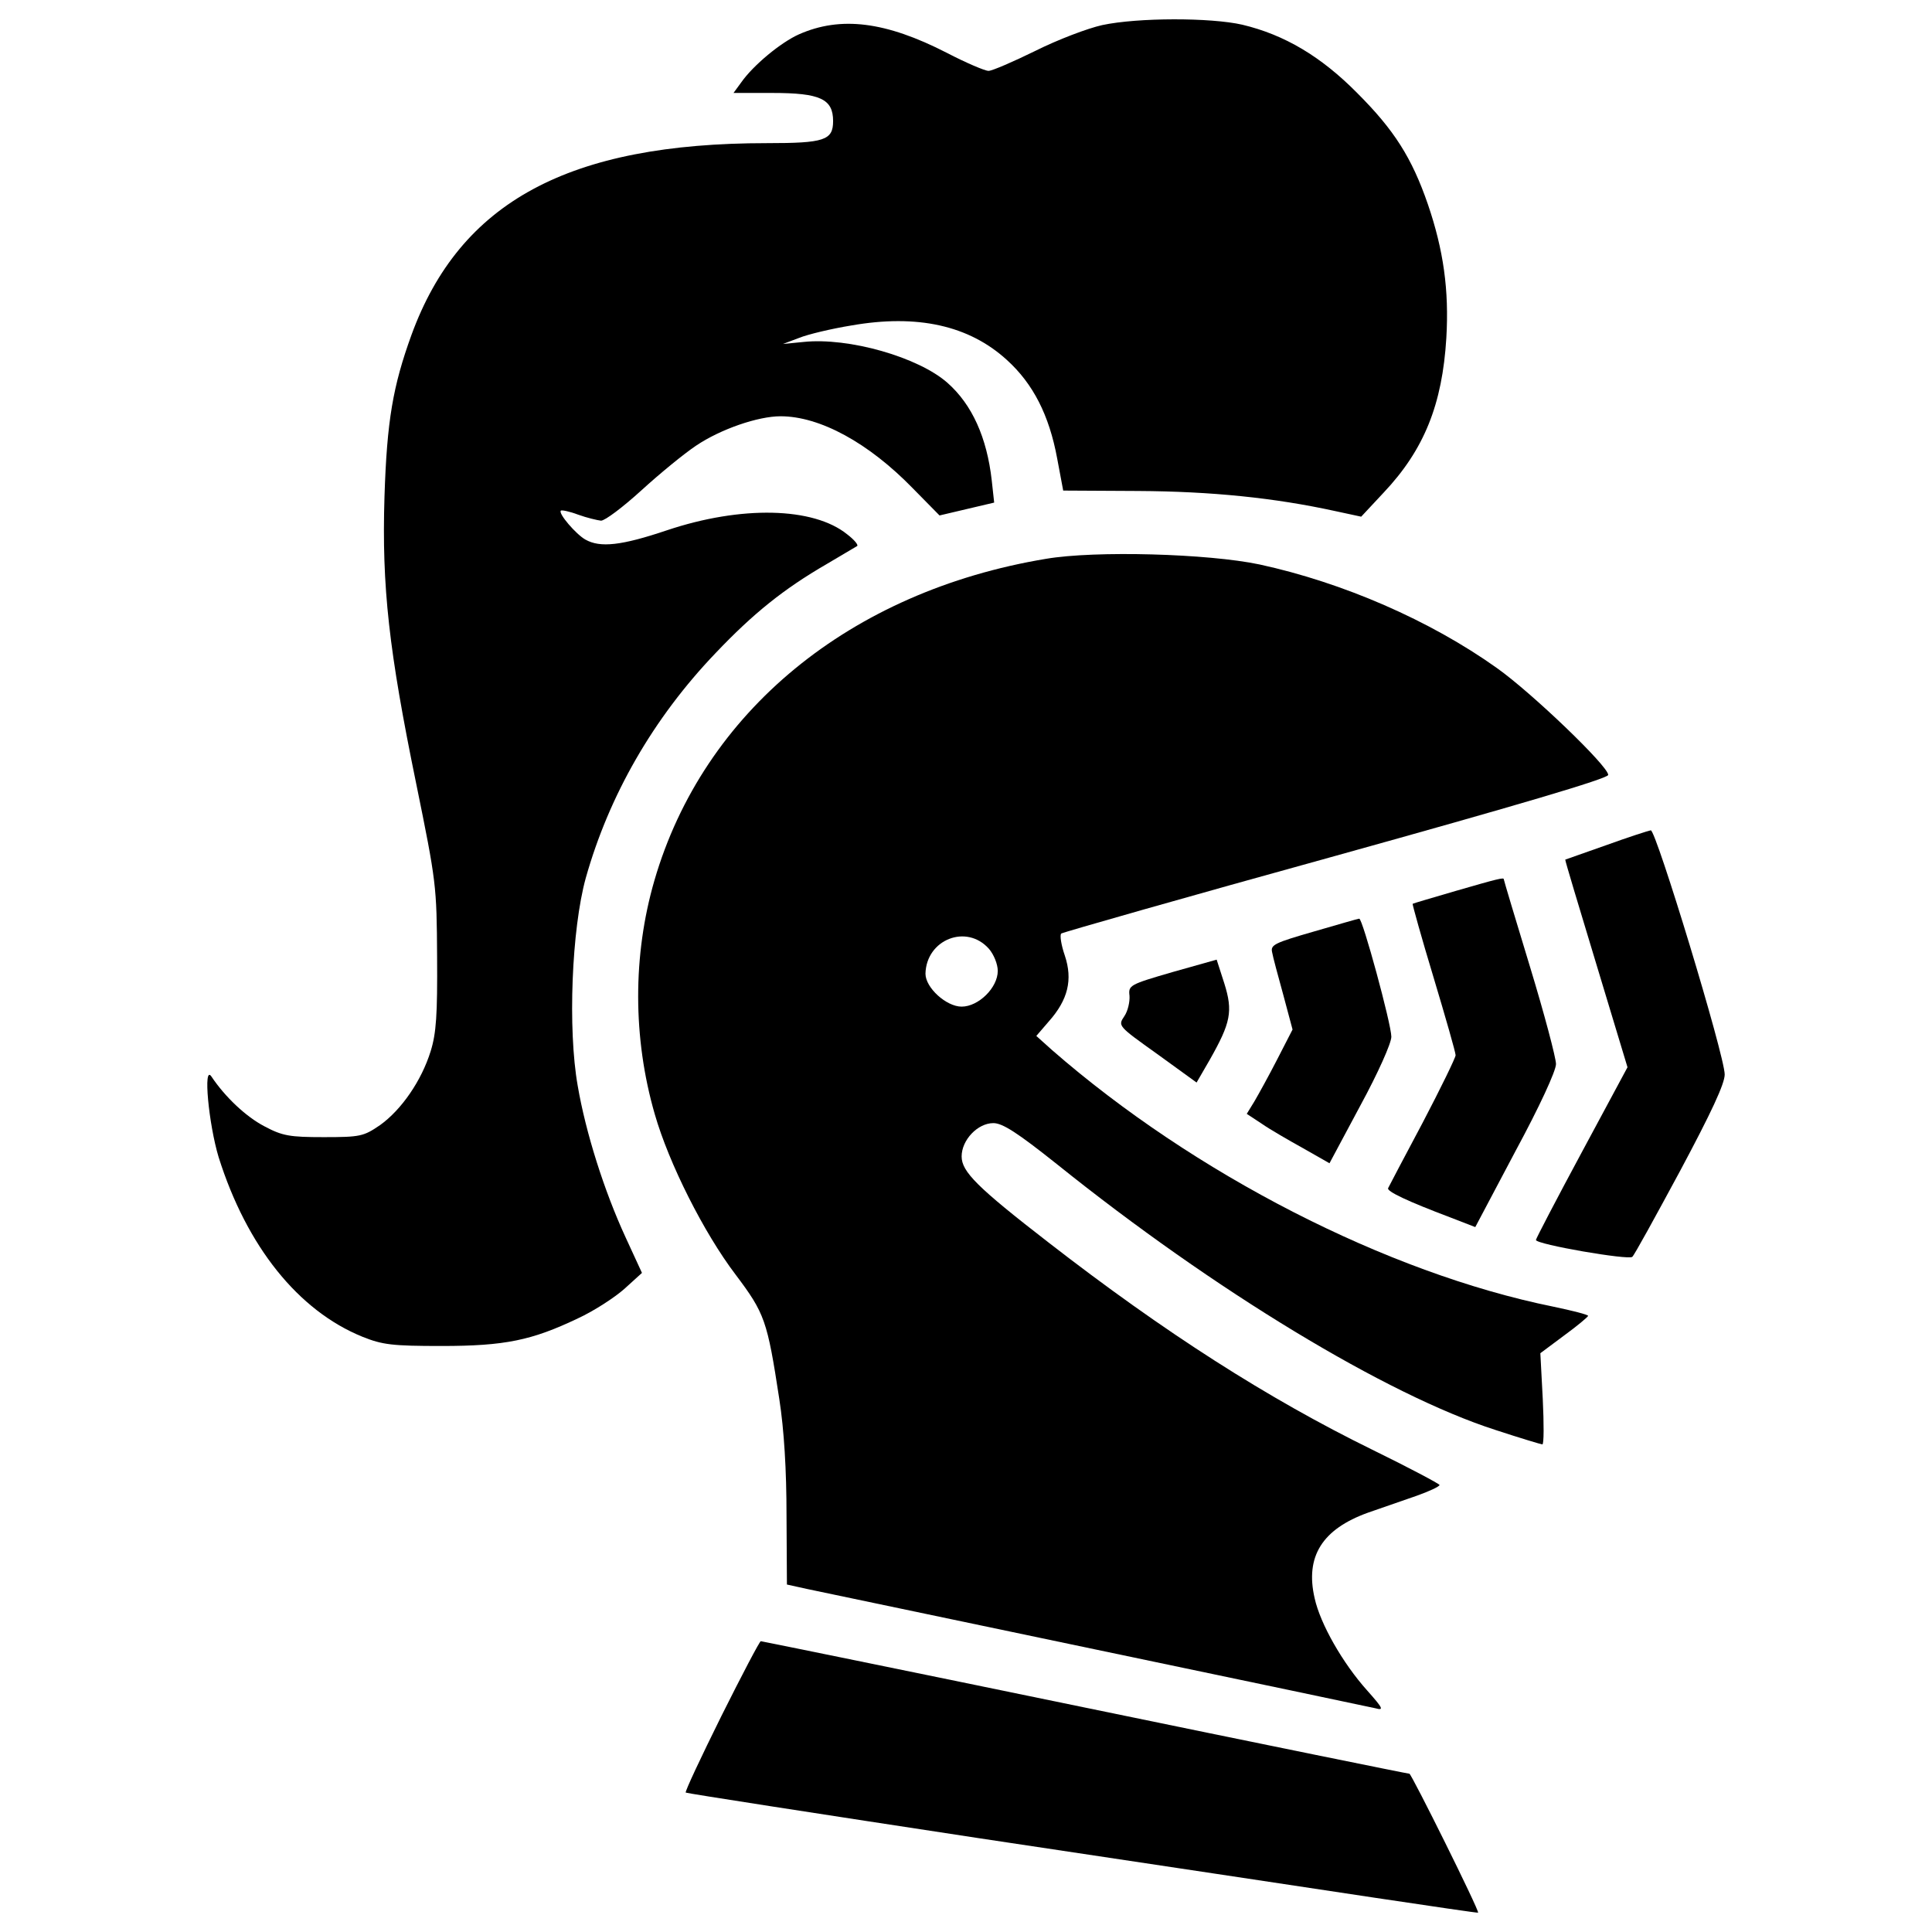 <?xml version="1.0" encoding="utf-8"?>
<!DOCTYPE svg PUBLIC "-//W3C//DTD SVG 1.1//EN" "http://www.w3.org/Graphics/SVG/1.1/DTD/svg11.dtd">
<svg fill="#000000" width="800px" height="800px" viewBox="0 0 1000 1000" version="1.1" xmlns="http://www.w3.org/2000/svg" xmlns:xlink="http://www.w3.org/1999/xlink"  enable-background="new 0 0 1000 1000" xml:space="preserve">
<g>
<g transform="translate(0,511) scale(0.1,-0.1)">
<path d="M5704.9,4980.1c-74.8-16.6-228.7-74.8-345.1-133c-114.3-56.1-224.5-103.9-243.2-103.9c-18.7,0-116.4,41.6-216.2,93.5c-316,162.1-548.8,191.2-765,95.6c-93.5-41.6-237-160.1-299.3-249.4l-39.5-54h201.6c247.4,0,313.9-31.2,313.9-145.5c0-99.8-45.7-114.3-343-114.3c-1024.8,0-1588.1-303.5-1839.7-993.6c-95.6-264-126.8-442.8-139.3-835.7c-14.5-467.7,22.9-798.2,164.2-1486.3c103.9-509.3,106-528,108.1-893.9c2.1-301.4-4.2-397-33.3-490.6c-47.8-153.8-151.7-303.5-261.9-382.5c-85.2-58.2-101.9-62.3-291-62.3c-176.7,0-214.1,6.2-307.7,56.1C1273.1-669.9,1165-568,1094.3-462c-43.7,64.5-14.6-245.3,37.4-417.8c145.5-461.5,411.6-794.1,744.2-929.2c103.9-41.6,153.8-47.8,409.5-47.8c328.4,0,467.7,29.1,706.8,143.4c81.1,37.4,187.1,106,239.1,151.8l91.5,83.1l-85.2,185c-110.2,239.1-205.8,540.5-247.4,783.7c-52,293.1-31.2,810.7,41.6,1074.7c120.6,428.2,349.2,827.3,671.4,1164.1c195.4,205.8,353.4,332.6,575.8,461.5c81.1,47.8,151.8,89.4,158,93.5c6.2,6.2-16.6,33.3-52,60.3c-174.6,141.4-548.8,149.7-933.3,20.8c-234.9-79-345.1-91.5-422-47.8c-47.8,27-141.4,135.1-126.8,149.7c4.2,4.2,45.7-4.2,89.4-20.8c45.7-16.6,99.8-29.1,118.5-31.2c20.8,0,114.3,70.7,207.9,155.9c95.6,87.3,222.4,191.3,284.8,232.8c126.8,85.2,320.1,151.7,436.5,151.7c203.7,0,455.2-137.2,683.9-372.1L4863,2442l141.4,33.3l141.4,33.3l-12.5,114.3c-25,222.4-101.9,392.9-228.7,505.1c-149.7,133-511.4,237-746.3,212l-106-10.4l83.1,31.2c45.7,18.7,168.4,47.8,270.2,64.4c343,60.3,611.1,0,806.5-178.8c135.1-122.6,218.3-284.8,259.8-509.3l31.2-166.3l386.7-2.1c380.4-2.1,706.8-35.3,1020.6-103.9l135.1-29.1l116.4,124.7c210,222.4,303.5,457.3,324.3,800.3c14.6,247.4-14.6,455.2-95.6,692.2c-83.2,241.1-174.6,384.6-365.9,575.8c-187.1,189.2-376.2,301.4-594.5,353.4C6266.2,5019.6,5889.9,5019.6,5704.9,4980.1z"/>
<path d="M5413.9,2217.5c-1014.4-168.4-1773.2-792-2026.8-1665.1c-112.3-386.7-112.3-814.9,2.1-1209.8c72.8-253.6,253.6-613.2,417.8-829.4c151.7-201.6,164.2-237,226.6-644.4c24.9-160.1,37.4-367.9,37.4-602.8l2.1-357.5l103.9-22.9c58.2-12.5,731.7-153.8,1496.7-313.9c767.1-160.1,1415.6-297.3,1444.7-303.5c45.7-12.5,41.6-2.1-41.6,91.5c-126.8,141.3-243.2,345.1-272.3,478.1c-49.9,216.2,39.5,357.5,276.5,442.8c72.8,25,185,64.5,251.5,87.3c64.5,22.9,118.5,47.8,118.5,56.1c-2.1,6.3-158,89.4-349.2,182.9c-538.4,264-1072.6,604.9-1675.4,1072.6c-367.9,284.8-449,365.8-449,444.8c0,85.2,83.1,172.5,164.2,172.5c47.8,0,124.7-49.9,328.4-212c814.9-654.8,1708.7-1195.3,2270-1376.1c126.8-41.6,237-74.8,243.2-74.8c8.3,0,8.3,106,2.1,234.9l-12.5,237l122.6,91.4c68.6,49.9,122.7,95.6,124.7,101.9c0,6.2-81.1,27-180.9,47.8c-860.6,174.6-1860.5,688.1-2594.2,1328.3l-81.1,72.8l64.4,74.8C5528.2-65,5553.2,39,5511.6,163.7c-18.7,54-27,106-18.7,114.3c8.3,6.2,648.6,189.2,1423.9,403.3c927.1,257.8,1407.3,399.1,1407.3,417.8c0,45.7-397,426.1-575.8,552.9c-347.2,247.4-798.2,442.8-1228.5,536.3C6253.7,2244.5,5669.6,2261.1,5413.9,2217.5z M5118.7,199c25-29.1,45.7-79,45.7-114.3c0-87.3-99.8-185-187.1-185c-79,0-187.1,97.7-187.1,170.5C4794.4,246.8,5002.3,330,5118.7,199z"/>
<path d="M8313.7,735.4c-114.3-39.5-209.9-74.8-212-74.8c-2.1-2.1,70.7-243.2,160.1-538.4l162.1-536.3l-237-440.7c-131-243.2-237-446.9-237-453.2c0-22.9,482.3-106,498.9-87.3c10.4,8.3,120.6,209.9,247.4,444.8C8858.4-647,8927-499.4,8927-451.6c0,97.7-355.5,1266-382.5,1263.9C8532,810.2,8428.1,776.9,8313.7,735.4z"/>
<path d="M7534.2,498.4c-120.6-35.3-220.3-64.4-222.4-66.5c-2.1-2.1,45.7-174.6,108.1-380.4c62.4-207.9,114.3-388.7,114.3-403.3c0-12.5-76.9-170.4-170.5-349.2c-95.6-178.8-174.6-330.5-178.8-338.8c-8.3-16.6,101.8-68.6,322.2-151.7l128.9-49.9l207.9,392.9c124.7,230.7,209.9,415.7,209.9,451.1c0,31.2-60.3,259.8-135.1,505.1c-74.8,245.3-135.1,446.9-135.1,451.1C7783.7,569.1,7756.6,562.8,7534.2,498.4z"/>
<path d="M6800.4,288.4c-201.6-58.2-224.5-68.6-216.2-106c4.2-24.9,31.2-124.7,58.2-222.4l47.8-178.8l-79-153.8c-43.7-85.2-97.7-182.9-118.5-218.3l-39.5-64.4l79-52c41.6-29.1,139.3-85.2,214.1-126.8l135.1-76.9l160.1,299.3c91.5,168.4,160.1,322.2,160.1,355.5c0,64.5-149.7,615.3-166.3,611.2C7029.1,354.9,6923,323.8,6800.4,288.4z"/>
<path d="M6068.7,78.5C5846.3,14,5840,9.9,5846.3-44.2c2.1-31.2-8.3-79-27-106c-33.3-49.9-33.3-49.9,170.5-195.4l203.7-147.6l68.6,118.5c108.1,191.3,120.6,249.5,74.8,395l-39.5,122.6L6068.7,78.5z"/>
<path d="M3734.3-3771.3c-106-214.1-189.2-390.8-185-397.1c6.2-4.2,690.1-110.2,1523.7-237c833.6-124.7,1754.4-264,2045.5-307.7c291-43.6,532.1-79,532.1-76.9c8.3,8.3-345.1,719.2-355.5,719.2c-8.3,0-765,153.8-1681.7,343c-916.7,189.2-1671.3,343-1675.5,343C3931.8-3384.7,3840.3-3559.3,3734.3-3771.3z"/>
</g>
</g>
</svg>